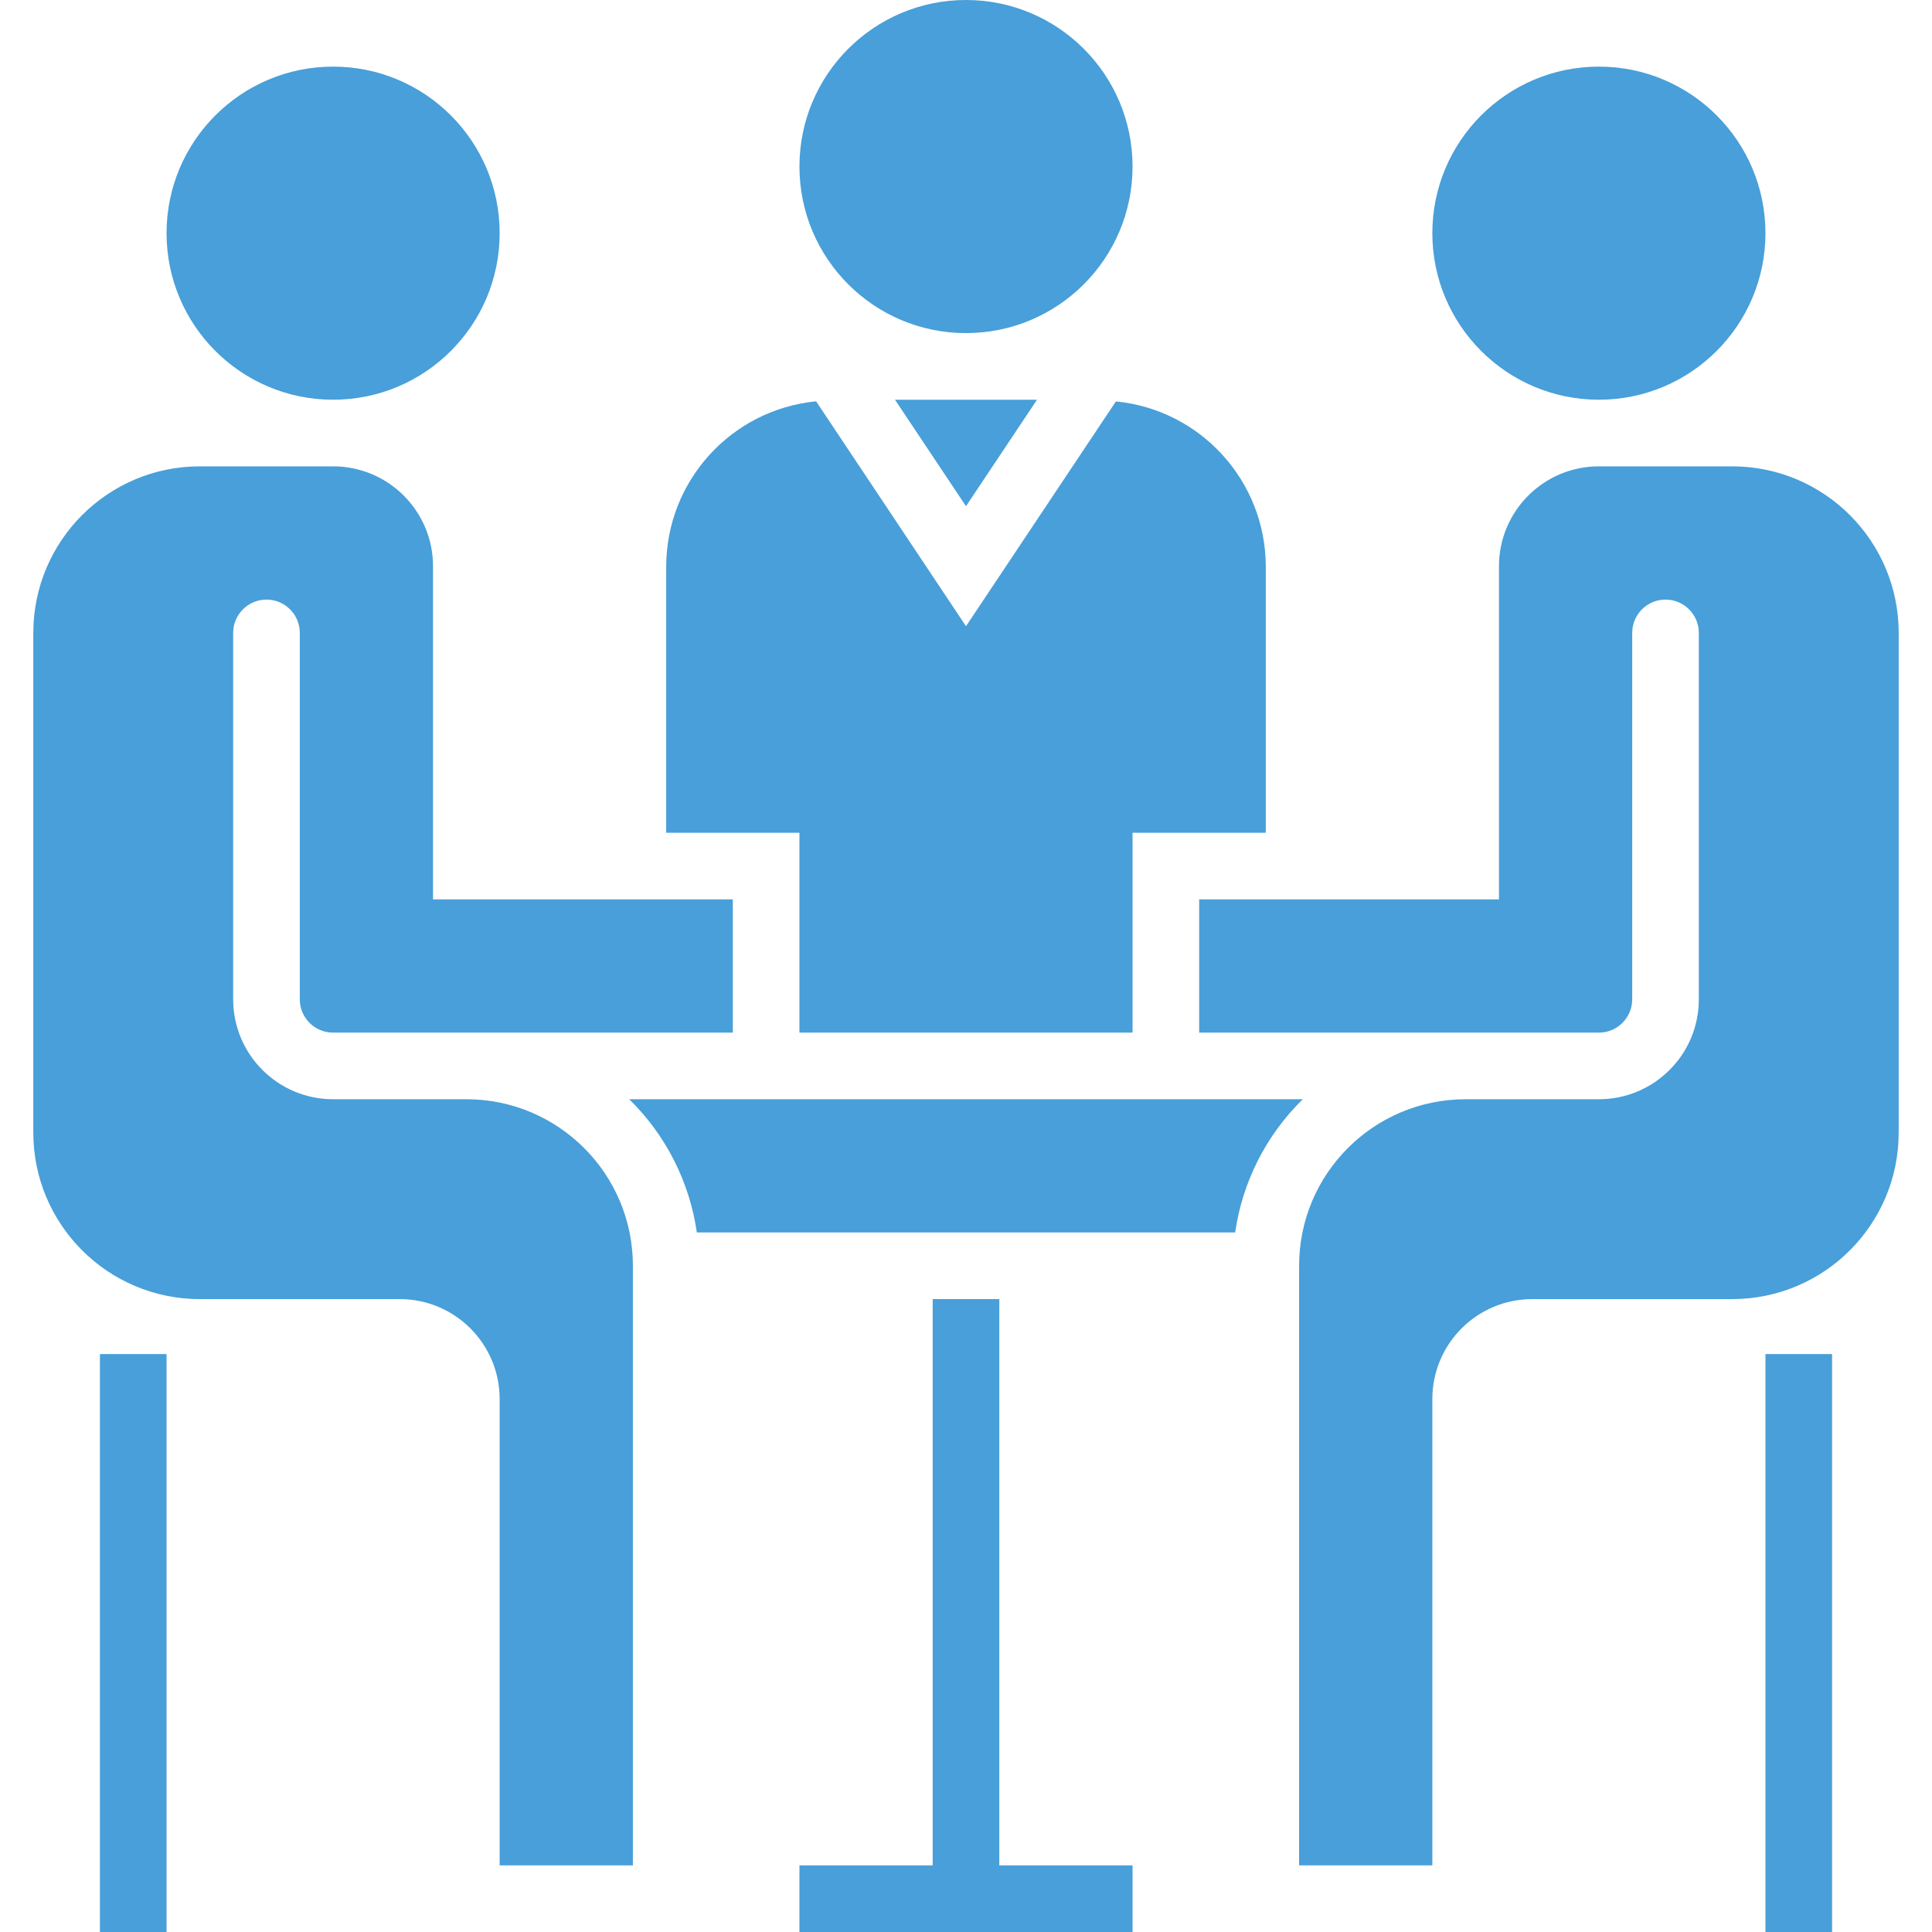 <svg height="464pt" viewBox="-8 0 464 464" width="464pt" xmlns="http://www.w3.org/2000/svg">
	
	<path fill="#489fd9" d="m224 121.574 17.055-25.574h-34.109zm0 0"/><path fill="#489fd9" d="m0 272c0 22.09 17.91 40 40 40h48c13.254 0 24 10.746 24 24v112h32v-144c0-22.09-17.91-40-40-40h-32c-13.254 0-24-10.746-24-24v-88c0-4.418 3.582-8 8-8s8 3.582 8 8v88c0 4.418 3.582 8 8 8h96v-32h-72v-80c0-13.254-10.746-24-24-24h-32c-22.09 0-40 17.91-40 40zm0 0"/><path fill="#489fd9" d="m448 272v-120c0-22.09-17.91-40-40-40h-32c-13.254 0-24 10.746-24 24v80h-72v32h96c4.418 0 8-3.582 8-8v-88c0-4.418 3.582-8 8-8s8 3.582 8 8v88c0 13.254-10.746 24-24 24h-32c-22.09 0-40 17.91-40 40v144h32v-112c0-13.254 10.746-24 24-24h48c22.09 0 40-17.91 40-40zm0 0"/><path fill="#489fd9" d="m152 200h32v48h80v-48h32v-64c-.066-20.48-15.621-37.586-36-39.594l-36 53.992-36-54.016c-20.391 2.008-35.945 19.129-36 39.617zm0 0"/><path fill="#489fd9" d="m16 325.199h16v138.801h-16zm0 0"/><path fill="#489fd9" d="m416 325.199h16v138.801h-16zm0 0"/><path fill="#489fd9" d="m232 312h-16v136h-32v16h80v-16h-32zm0 0"/><path fill="#489fd9" d="m416 56c0 22.09-17.91 40-40 40s-40-17.91-40-40 17.91-40 40-40 40 17.91 40 40zm0 0"/><path fill="#489fd9" d="m288.641 296c1.75-12.164 7.461-23.41 16.246-32h-161.773c8.785 8.59 14.496 19.836 16.246 32zm0 0"/><path fill="#489fd9" d="m264 40c0 22.09-17.91 40-40 40s-40-17.91-40-40 17.91-40 40-40 40 17.91 40 40zm0 0"/><path fill="#489fd9" d="m112 56c0 22.09-17.91 40-40 40s-40-17.91-40-40 17.91-40 40-40 40 17.91 40 40zm0 0"/></svg>